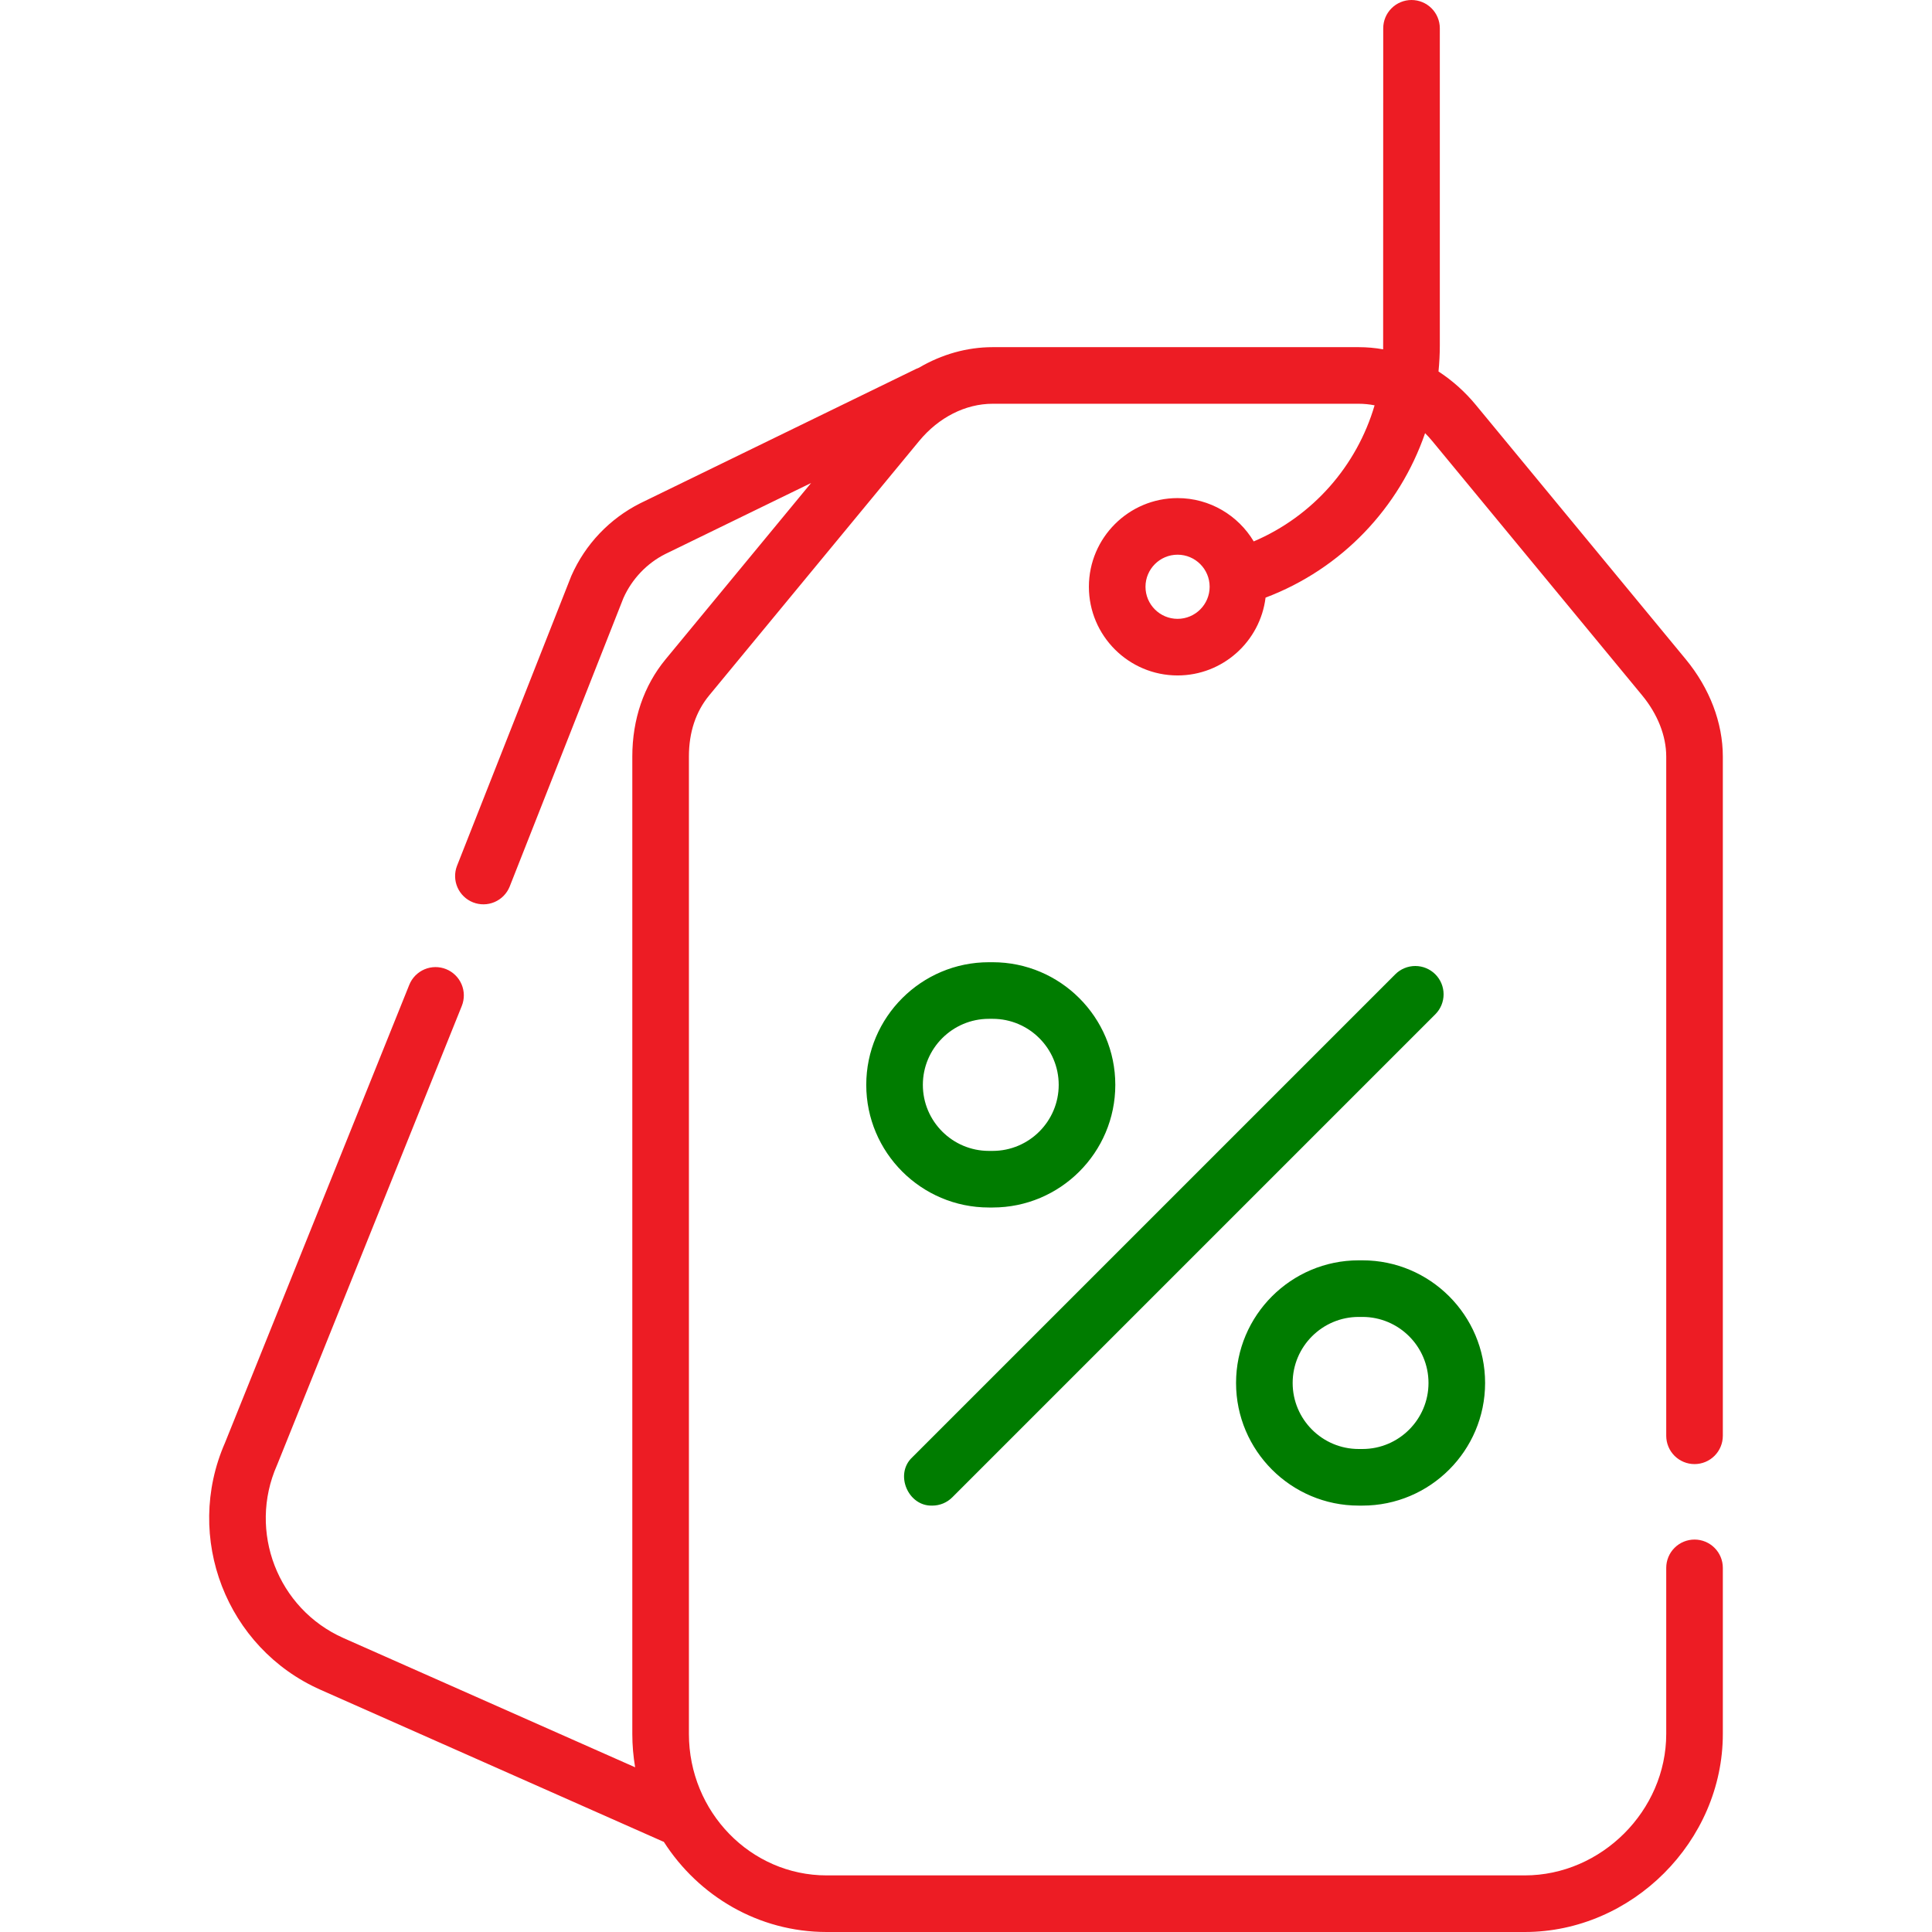 <?xml version="1.0" encoding="UTF-8"?>
<svg xmlns="http://www.w3.org/2000/svg" width="512" height="512" viewBox="0 0 512 512" fill="none">
  <path d="M449.068 388C451.057 388 452.965 387.21 454.371 385.803C455.778 384.397 456.568 382.489 456.568 380.5V200.5C456.568 191.548 453.079 182.391 446.744 174.716L391.121 107.322C388.289 103.878 384.95 100.885 381.219 98.445C381.442 96.153 381.569 93.838 381.569 91.501V7.501C381.569 5.512 380.779 3.604 379.372 2.198C377.966 0.791 376.058 0.001 374.069 0.001C372.08 0.001 370.172 0.791 368.766 2.198C367.359 3.604 366.569 5.512 366.569 7.501C366.569 7.501 366.554 92.216 366.548 92.574C364.409 92.194 362.241 92.002 360.069 92.001H263.069C256.24 92.001 249.546 93.917 243.553 97.438C243.291 97.531 243.035 97.637 242.785 97.758L169.674 133.37C161.552 137.457 155.104 144.24 151.434 152.559C151.394 152.65 151.356 152.741 151.32 152.833L121.092 229.505C120.395 231.349 120.452 233.392 121.25 235.194C122.049 236.996 123.524 238.412 125.357 239.134C127.191 239.857 129.235 239.83 131.048 239.057C132.861 238.285 134.298 236.83 135.047 235.007L165.216 158.483C167.485 153.414 171.452 149.261 176.321 146.817L214.949 128.002L176.393 174.717C170.62 181.711 167.569 190.628 167.569 200.502V459.502C167.569 462.518 167.834 465.471 168.315 468.349L91.033 434.105C73.575 426.37 65.663 405.823 73.399 388.303L73.496 388.074L122.379 266.59C123.121 264.745 123.101 262.68 122.321 260.85C121.541 259.02 120.066 257.575 118.221 256.832C116.375 256.089 114.311 256.11 112.481 256.89C110.651 257.67 109.205 259.145 108.463 260.99L59.623 382.361C48.641 407.411 59.985 436.753 84.956 447.817L175.58 487.973C175.691 488.022 175.804 488.058 175.916 488.101C185.114 502.473 201.016 512 219.069 512H404.069C432.527 512 456.569 487.958 456.569 459.5V415.5C456.569 413.511 455.779 411.603 454.372 410.197C452.966 408.79 451.058 408 449.069 408C447.08 408 445.172 408.79 443.766 410.197C442.359 411.603 441.569 413.511 441.569 415.5V459.5C441.569 479.827 424.396 497 404.069 497H219.069C198.943 497 182.569 480.178 182.569 459.5V200.5C182.569 194.062 184.383 188.599 187.962 184.264L243.585 116.87C248.762 110.598 255.864 107 263.069 107H360.069C361.482 107 362.89 107.143 364.281 107.413C359.586 123.424 347.956 136.784 332.251 143.479C328.144 136.61 320.636 132 312.068 132C299.11 132 288.568 142.542 288.568 155.5C288.568 168.458 299.11 179 312.068 179C324.051 179 333.961 169.982 335.386 158.377C355.585 150.737 370.859 134.549 377.664 114.79C378.325 115.454 378.956 116.148 379.553 116.87L435.176 184.265C439.298 189.259 441.569 195.025 441.569 200.501V380.501C441.569 381.486 441.763 382.461 442.139 383.371C442.516 384.281 443.069 385.107 443.765 385.804C444.461 386.5 445.288 387.053 446.198 387.429C447.108 387.806 448.083 388 449.068 388ZM312.068 164C307.381 164 303.568 160.187 303.568 155.5C303.568 150.813 307.381 147 312.068 147C316.755 147 320.568 150.813 320.568 155.5C320.568 160.187 316.755 164 312.068 164Z" fill="#ED1C24"></path>
  <path d="M247.067 399C248.052 399.001 249.028 398.808 249.938 398.431C250.848 398.054 251.675 397.501 252.37 396.803L380.37 268.803C381.777 267.397 382.567 265.489 382.567 263.5C382.567 261.511 381.777 259.603 380.37 258.197C378.964 256.791 377.056 256.001 375.067 256.001C373.078 256.001 371.171 256.791 369.764 258.197L241.764 386.197C236.982 390.654 240.651 399.227 247.067 399ZM263.067 320C280.987 320 295.567 305.42 295.567 287.5C295.567 269.58 280.987 255 263.067 255H262.067C244.147 255 229.567 269.58 229.567 287.5C229.567 305.42 244.147 320 262.067 320H263.067ZM244.567 287.5C244.567 277.851 252.418 270 262.067 270H263.067C272.716 270 280.567 277.851 280.567 287.5C280.567 297.149 272.716 305 263.067 305H262.067C252.418 305 244.567 297.149 244.567 287.5ZM360.067 399H361.067C378.987 399 393.567 384.42 393.567 366.5C393.567 348.58 378.987 334 361.067 334H360.067C342.147 334 327.567 348.58 327.567 366.5C327.567 384.42 342.147 399 360.067 399ZM360.067 349H361.067C370.716 349 378.567 356.851 378.567 366.5C378.567 376.149 370.716 384 361.067 384H360.067C350.418 384 342.567 376.149 342.567 366.5C342.567 356.851 350.418 349 360.067 349Z" fill="#007C00"></path>
</svg>
